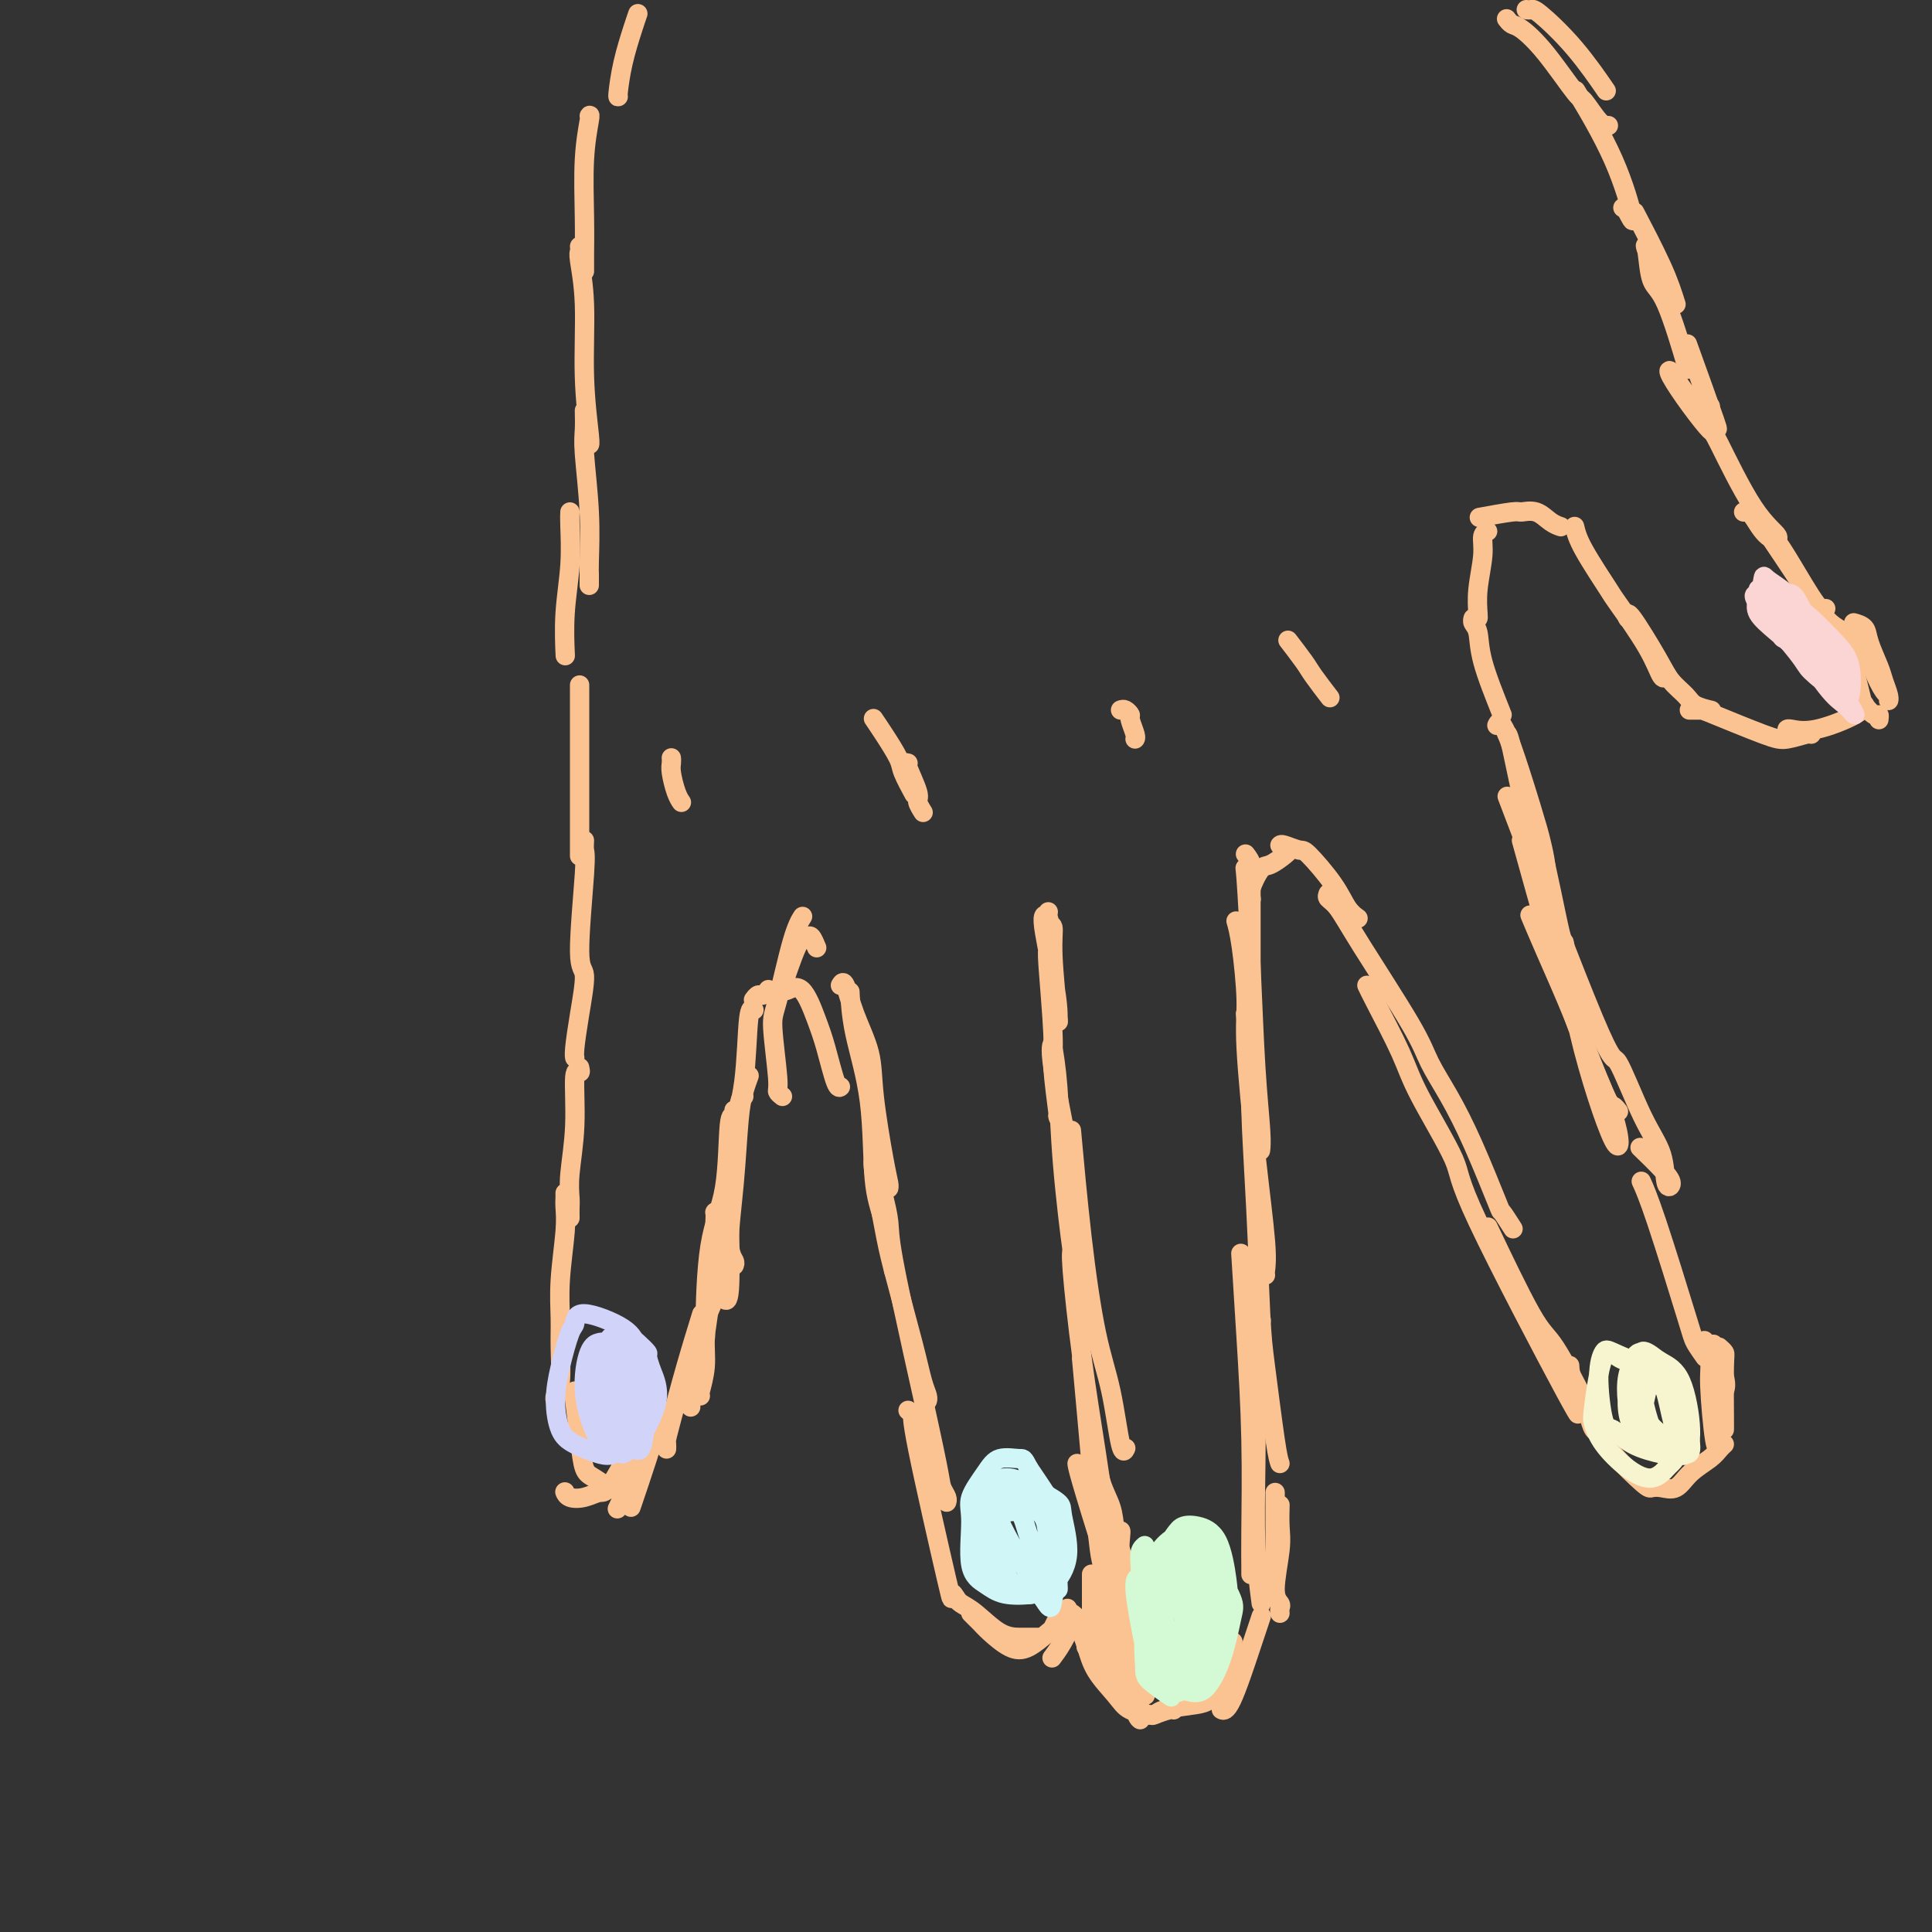 <svg viewBox='0 0 400 400' version='1.1' xmlns='http://www.w3.org/2000/svg' xmlns:xlink='http://www.w3.org/1999/xlink'><rect x="0" y="0" width="400" height="400" fill="#333333" stroke="none"/><g fill='none' stroke='rgb(252,195,146)' stroke-width='4' stroke-linecap='round' stroke-linejoin='round'><path d='M122,24c0.113,-0.178 0.226,-0.356 0,1c-0.226,1.356 -0.793,4.244 -1,8c-0.207,3.756 -0.056,8.378 0,12c0.056,3.622 0.015,6.244 0,8c-0.015,1.756 -0.004,2.644 0,3c0.004,0.356 0.002,0.178 0,0'/><path d='M120,51c0.033,0.372 0.065,0.745 0,1c-0.065,0.255 -0.228,0.394 0,2c0.228,1.606 0.846,4.679 1,9c0.154,4.321 -0.154,9.890 0,15c0.154,5.110 0.772,9.760 1,12c0.228,2.240 0.065,2.068 0,2c-0.065,-0.068 -0.033,-0.034 0,0'/><path d='M121,85c0.030,1.413 0.061,2.825 0,4c-0.061,1.175 -0.212,2.112 0,5c0.212,2.888 0.789,7.727 1,12c0.211,4.273 0.057,7.980 0,10c-0.057,2.020 -0.015,2.351 0,3c0.015,0.649 0.004,1.614 0,2c-0.004,0.386 -0.002,0.193 0,0'/><path d='M118,106c-0.030,0.601 -0.061,1.203 0,3c0.061,1.797 0.212,4.791 0,8c-0.212,3.209 -0.788,6.633 -1,10c-0.212,3.367 -0.061,6.676 0,8c0.061,1.324 0.030,0.662 0,0'/><path d='M120,143c0.000,-1.156 0.000,-2.312 0,1c0.000,3.312 -0.000,11.091 0,14c0.000,2.909 0.000,0.948 0,2c-0.000,1.052 -0.000,5.117 0,8c0.000,2.883 0.000,4.584 0,6c0.000,1.416 -0.000,2.547 0,3c0.000,0.453 0.000,0.226 0,0'/><path d='M121,174c-0.040,0.738 -0.080,1.475 0,2c0.080,0.525 0.280,0.837 0,5c-0.280,4.163 -1.042,12.177 -1,16c0.042,3.823 0.887,3.455 1,5c0.113,1.545 -0.506,5.002 -1,8c-0.494,2.998 -0.864,5.538 -1,7c-0.136,1.462 -0.039,1.846 0,2c0.039,0.154 0.019,0.077 0,0'/><path d='M120,221c0.121,0.542 0.243,1.083 0,1c-0.243,-0.083 -0.850,-0.791 -1,1c-0.150,1.791 0.156,6.081 0,10c-0.156,3.919 -0.774,7.467 -1,10c-0.226,2.533 -0.061,4.050 0,5c0.061,0.950 0.016,1.333 0,2c-0.016,0.667 -0.005,1.619 0,2c0.005,0.381 0.002,0.190 0,0'/><path d='M117,247c0.008,0.281 0.016,0.563 0,1c-0.016,0.437 -0.057,1.030 0,2c0.057,0.970 0.212,2.318 0,5c-0.212,2.682 -0.793,6.697 -1,10c-0.207,3.303 -0.041,5.894 0,8c0.041,2.106 -0.041,3.727 0,6c0.041,2.273 0.207,5.197 0,7c-0.207,1.803 -0.786,2.485 -1,3c-0.214,0.515 -0.061,0.861 0,1c0.061,0.139 0.031,0.069 0,0'/><path d='M117,309c-0.044,-0.104 -0.088,-0.209 0,0c0.088,0.209 0.308,0.731 1,1c0.692,0.269 1.857,0.285 3,0c1.143,-0.285 2.265,-0.870 3,-1c0.735,-0.130 1.082,0.196 2,-1c0.918,-1.196 2.405,-3.913 3,-5c0.595,-1.087 0.297,-0.543 0,0'/><path d='M128,312c-0.166,0.340 -0.332,0.679 0,0c0.332,-0.679 1.161,-2.378 2,-5c0.839,-2.622 1.687,-6.167 2,-8c0.313,-1.833 0.089,-1.952 0,-2c-0.089,-0.048 -0.045,-0.024 0,0'/><path d='M119,288c0.025,0.507 0.050,1.013 0,1c-0.050,-0.013 -0.174,-0.546 0,1c0.174,1.546 0.647,5.171 1,8c0.353,2.829 0.585,4.860 1,6c0.415,1.140 1.012,1.387 2,2c0.988,0.613 2.367,1.592 3,2c0.633,0.408 0.520,0.243 1,0c0.480,-0.243 1.552,-0.565 3,-2c1.448,-1.435 3.271,-3.981 4,-5c0.729,-1.019 0.365,-0.509 0,0'/><path d='M131,311c-0.311,0.915 -0.622,1.831 0,0c0.622,-1.831 2.177,-6.408 3,-9c0.823,-2.592 0.914,-3.198 2,-5c1.086,-1.802 3.167,-4.801 4,-6c0.833,-1.199 0.416,-0.600 0,0'/><path d='M138,300c0.012,-0.363 0.025,-0.726 0,-1c-0.025,-0.274 -0.087,-0.460 0,-1c0.087,-0.540 0.322,-1.433 1,-4c0.678,-2.567 1.798,-6.806 3,-11c1.202,-4.194 2.486,-8.341 3,-10c0.514,-1.659 0.257,-0.829 0,0'/><path d='M143,291c0.006,0.274 0.013,0.549 0,0c-0.013,-0.549 -0.045,-1.920 0,-4c0.045,-2.080 0.166,-4.868 1,-8c0.834,-3.132 2.381,-6.609 3,-8c0.619,-1.391 0.309,-0.695 0,0'/><path d='M145,289c-0.119,-0.004 -0.238,-0.009 0,-1c0.238,-0.991 0.834,-2.970 1,-5c0.166,-2.030 -0.099,-4.113 0,-6c0.099,-1.887 0.563,-3.578 1,-8c0.437,-4.422 0.849,-11.575 1,-15c0.151,-3.425 0.043,-3.121 0,-3c-0.043,0.121 -0.022,0.061 0,0'/><path d='M145,281c0.430,-1.766 0.860,-3.532 1,-4c0.140,-0.468 -0.011,0.363 0,-3c0.011,-3.363 0.185,-10.919 1,-16c0.815,-5.081 2.271,-7.687 3,-12c0.729,-4.313 0.732,-10.331 1,-13c0.268,-2.669 0.803,-1.988 1,-2c0.197,-0.012 0.056,-0.718 0,-1c-0.056,-0.282 -0.028,-0.141 0,0'/><path d='M150,269c-0.111,-0.113 -0.223,-0.225 0,0c0.223,0.225 0.780,0.789 1,-2c0.220,-2.789 0.101,-8.929 0,-13c-0.101,-4.071 -0.185,-6.071 0,-8c0.185,-1.929 0.637,-3.785 1,-7c0.363,-3.215 0.636,-7.789 1,-10c0.364,-2.211 0.818,-2.060 1,-2c0.182,0.060 0.091,0.030 0,0'/><path d='M152,261c0.010,0.405 0.020,0.811 0,1c-0.020,0.189 -0.069,0.162 0,0c0.069,-0.162 0.256,-0.458 0,-1c-0.256,-0.542 -0.955,-1.330 -1,-4c-0.045,-2.670 0.562,-7.224 1,-12c0.438,-4.776 0.705,-9.775 1,-13c0.295,-3.225 0.618,-4.676 1,-6c0.382,-1.324 0.823,-2.521 1,-3c0.177,-0.479 0.088,-0.239 0,0'/><path d='M152,236c0.055,-0.368 0.109,-0.736 0,-1c-0.109,-0.264 -0.383,-0.424 0,-2c0.383,-1.576 1.422,-4.567 2,-9c0.578,-4.433 0.694,-10.309 1,-13c0.306,-2.691 0.802,-2.197 1,-2c0.198,0.197 0.099,0.099 0,0'/><path d='M156,207c0.339,-0.452 0.679,-0.905 1,-1c0.321,-0.095 0.625,0.167 1,0c0.375,-0.167 0.821,-0.762 1,-1c0.179,-0.238 0.089,-0.119 0,0'/><path d='M162,205c0.012,0.011 0.023,0.021 0,0c-0.023,-0.021 -0.081,-0.074 0,0c0.081,0.074 0.301,0.276 1,0c0.699,-0.276 1.876,-1.030 3,0c1.124,1.030 2.196,3.845 3,6c0.804,2.155 1.339,3.650 2,6c0.661,2.350 1.447,5.556 2,7c0.553,1.444 0.872,1.127 1,1c0.128,-0.127 0.064,-0.063 0,0'/><path d='M162,227c-0.456,-0.361 -0.911,-0.722 -1,-1c-0.089,-0.278 0.190,-0.474 0,-3c-0.190,-2.526 -0.849,-7.381 -1,-10c-0.151,-2.619 0.207,-3.001 1,-6c0.793,-2.999 2.021,-8.615 3,-12c0.979,-3.385 1.708,-4.539 2,-5c0.292,-0.461 0.146,-0.231 0,0'/><path d='M161,205c0.138,0.427 0.275,0.854 1,-1c0.725,-1.854 2.037,-5.988 3,-8c0.963,-2.012 1.578,-1.900 2,-2c0.422,-0.100 0.652,-0.412 1,0c0.348,0.412 0.814,1.546 1,2c0.186,0.454 0.093,0.227 0,0'/><path d='M174,204c0.283,-0.484 0.566,-0.969 1,0c0.434,0.969 1.020,3.390 2,6c0.980,2.610 2.354,5.407 3,8c0.646,2.593 0.565,4.982 1,9c0.435,4.018 1.385,9.665 2,13c0.615,3.335 0.896,4.360 1,5c0.104,0.640 0.030,0.897 0,1c-0.030,0.103 -0.015,0.051 0,0'/><path d='M176,206c-0.027,-0.597 -0.054,-1.193 0,0c0.054,1.193 0.190,4.177 1,8c0.810,3.823 2.294,8.485 3,14c0.706,5.515 0.634,11.884 1,16c0.366,4.116 1.170,5.980 2,9c0.830,3.020 1.685,7.198 2,9c0.315,1.802 0.090,1.229 0,1c-0.090,-0.229 -0.045,-0.115 0,0'/><path d='M181,240c-0.195,0.189 -0.389,0.378 0,3c0.389,2.622 1.362,7.676 2,11c0.638,3.324 0.942,4.919 2,9c1.058,4.081 2.872,10.649 4,15c1.128,4.351 1.570,6.486 2,8c0.430,1.514 0.847,2.406 1,3c0.153,0.594 0.041,0.891 0,1c-0.041,0.109 -0.012,0.031 0,0c0.012,-0.031 0.006,-0.016 0,0'/><path d='M183,248c0.421,1.738 0.841,3.477 1,5c0.159,1.523 0.056,2.831 1,8c0.944,5.169 2.936,14.201 4,19c1.064,4.799 1.199,5.367 2,9c0.801,3.633 2.267,10.333 3,14c0.733,3.667 0.733,4.303 1,5c0.267,0.697 0.803,1.457 1,2c0.197,0.543 0.056,0.869 0,1c-0.056,0.131 -0.028,0.065 0,0'/><path d='M188,292c0.486,0.427 0.971,0.854 1,1c0.029,0.146 -0.399,0.011 1,7c1.399,6.989 4.623,21.102 6,27c1.377,5.898 0.905,3.581 1,3c0.095,-0.581 0.756,0.574 1,1c0.244,0.426 0.070,0.122 0,0c-0.070,-0.122 -0.035,-0.061 0,0'/><path d='M198,331c-0.055,-0.083 -0.110,-0.166 0,0c0.110,0.166 0.385,0.580 1,1c0.615,0.420 1.570,0.845 3,2c1.430,1.155 3.336,3.042 5,4c1.664,0.958 3.085,0.989 4,1c0.915,0.011 1.323,0.003 2,0c0.677,-0.003 1.622,-0.001 2,0c0.378,0.001 0.189,0.000 0,0'/><path d='M218,343c-0.167,0.220 -0.333,0.440 0,0c0.333,-0.440 1.167,-1.542 2,-3c0.833,-1.458 1.667,-3.274 2,-4c0.333,-0.726 0.167,-0.363 0,0'/><path d='M201,334c0.344,0.347 0.688,0.695 1,1c0.312,0.305 0.592,0.568 1,1c0.408,0.432 0.946,1.032 2,2c1.054,0.968 2.626,2.305 4,3c1.374,0.695 2.550,0.750 4,0c1.450,-0.750 3.172,-2.304 4,-3c0.828,-0.696 0.761,-0.534 1,-1c0.239,-0.466 0.782,-1.562 1,-2c0.218,-0.438 0.109,-0.219 0,0'/><path d='M221,333c-0.057,0.534 -0.115,1.068 0,1c0.115,-0.068 0.402,-0.737 2,1c1.598,1.737 4.505,5.881 6,8c1.495,2.119 1.577,2.214 2,3c0.423,0.786 1.185,2.262 2,3c0.815,0.738 1.681,0.737 2,1c0.319,0.263 0.091,0.789 0,1c-0.091,0.211 -0.046,0.105 0,0'/><path d='M224,337c-0.081,0.200 -0.162,0.400 0,1c0.162,0.600 0.566,1.600 1,3c0.434,1.400 0.898,3.199 2,5c1.102,1.801 2.841,3.603 4,5c1.159,1.397 1.736,2.388 3,3c1.264,0.612 3.214,0.843 4,1c0.786,0.157 0.406,0.238 1,0c0.594,-0.238 2.160,-0.795 3,-1c0.840,-0.205 0.954,-0.059 1,0c0.046,0.059 0.023,0.029 0,0'/><path d='M237,355c-0.205,-0.024 -0.411,-0.047 0,0c0.411,0.047 1.438,0.165 2,0c0.562,-0.165 0.659,-0.613 2,-1c1.341,-0.387 3.926,-0.712 6,-1c2.074,-0.288 3.635,-0.539 5,-3c1.365,-2.461 2.533,-7.132 3,-9c0.467,-1.868 0.234,-0.934 0,0'/><path d='M253,354c-0.121,-0.059 -0.242,-0.118 0,0c0.242,0.118 0.848,0.413 2,-2c1.152,-2.413 2.848,-7.534 4,-11c1.152,-3.466 1.758,-5.276 2,-6c0.242,-0.724 0.121,-0.362 0,0'/><path d='M265,334c-0.038,-0.344 -0.077,-0.688 0,-1c0.077,-0.312 0.269,-0.592 0,-1c-0.269,-0.408 -1.000,-0.944 -1,-3c0.000,-2.056 0.732,-5.634 1,-8c0.268,-2.366 0.072,-3.522 0,-5c-0.072,-1.478 -0.021,-3.280 0,-4c0.021,-0.720 0.010,-0.360 0,0'/><path d='M264,326c0.000,-0.506 0.000,-1.011 0,-1c0.000,0.011 0.000,0.539 0,-2c0.000,-2.539 0.000,-8.145 0,-11c0.000,-2.855 0.000,-2.959 0,-3c0.000,-0.041 0.000,-0.021 0,0'/><path d='M261,331c0.113,0.848 0.225,1.696 0,0c-0.225,-1.696 -0.789,-5.937 -1,-11c-0.211,-5.063 -0.070,-10.948 0,-17c0.070,-6.052 0.070,-12.272 0,-16c-0.070,-3.728 -0.211,-4.965 0,-7c0.211,-2.035 0.775,-4.867 1,-6c0.225,-1.133 0.113,-0.566 0,0'/><path d='M259,326c0.006,-0.493 0.012,-0.985 0,-2c-0.012,-1.015 -0.042,-2.551 0,-7c0.042,-4.449 0.156,-11.811 0,-19c-0.156,-7.189 -0.580,-14.205 -1,-21c-0.420,-6.795 -0.834,-13.370 -1,-16c-0.166,-2.630 -0.083,-1.315 0,0'/><path d='M265,303c-0.221,-0.609 -0.441,-1.219 -1,-5c-0.559,-3.781 -1.455,-10.735 -2,-15c-0.545,-4.265 -0.738,-5.842 -1,-11c-0.262,-5.158 -0.592,-13.899 -1,-22c-0.408,-8.101 -0.893,-15.563 -1,-20c-0.107,-4.437 0.163,-5.848 0,-9c-0.163,-3.152 -0.761,-8.043 -1,-10c-0.239,-1.957 -0.120,-0.978 0,0'/><path d='M262,264c-0.044,-0.127 -0.088,-0.253 0,-1c0.088,-0.747 0.308,-2.114 0,-6c-0.308,-3.886 -1.144,-10.292 -2,-18c-0.856,-7.708 -1.732,-16.717 -2,-22c-0.268,-5.283 0.073,-6.839 0,-10c-0.073,-3.161 -0.558,-7.928 -1,-11c-0.442,-3.072 -0.841,-4.449 -1,-5c-0.159,-0.551 -0.080,-0.275 0,0'/><path d='M261,238c-0.024,0.191 -0.048,0.382 0,0c0.048,-0.382 0.169,-1.338 0,-4c-0.169,-2.662 -0.629,-7.030 -1,-13c-0.371,-5.970 -0.653,-13.540 -1,-21c-0.347,-7.460 -0.759,-14.808 -1,-18c-0.241,-3.192 -0.312,-2.227 0,-2c0.312,0.227 1.007,-0.285 1,-1c-0.007,-0.715 -0.716,-1.633 -1,-2c-0.284,-0.367 -0.142,-0.184 0,0'/><path d='M259,220c0.000,0.050 0.000,0.101 0,0c0.000,-0.101 0.000,-0.353 0,-3c0.000,-2.647 0.000,-7.690 0,-12c0.000,-4.310 0.000,-7.887 0,-12c0.000,-4.113 0.000,-8.761 0,-11c0.000,-2.239 0.000,-2.068 0,-2c0.000,0.068 0.000,0.034 0,0'/><path d='M259,186c0.050,0.109 0.101,0.219 0,0c-0.101,-0.219 -0.353,-0.766 0,-2c0.353,-1.234 1.310,-3.154 2,-4c0.690,-0.846 1.113,-0.619 2,-1c0.887,-0.381 2.239,-1.372 3,-2c0.761,-0.628 0.932,-0.894 1,-1c0.068,-0.106 0.034,-0.053 0,0'/><path d='M265,175c0.108,-0.122 0.217,-0.244 1,0c0.783,0.244 2.242,0.854 3,1c0.758,0.146 0.816,-0.171 2,1c1.184,1.171 3.492,3.829 5,6c1.508,2.171 2.214,3.854 3,5c0.786,1.146 1.653,1.756 2,2c0.347,0.244 0.173,0.122 0,0'/><path d='M275,185c-0.149,0.323 -0.298,0.646 0,1c0.298,0.354 1.044,0.737 2,2c0.956,1.263 2.123,3.404 5,8c2.877,4.596 7.465,11.646 10,16c2.535,4.354 3.017,6.011 4,8c0.983,1.989 2.467,4.309 4,7c1.533,2.691 3.115,5.751 5,10c1.885,4.249 4.072,9.685 5,12c0.928,2.315 0.596,1.508 1,2c0.404,0.492 1.544,2.283 2,3c0.456,0.717 0.228,0.358 0,0'/><path d='M283,204c0.344,0.734 0.688,1.468 2,4c1.312,2.532 3.590,6.863 5,10c1.410,3.137 1.950,5.081 4,9c2.050,3.919 5.610,9.813 7,13c1.390,3.188 0.610,3.669 5,13c4.390,9.331 13.951,27.512 18,35c4.049,7.488 2.585,4.282 2,3c-0.585,-1.282 -0.293,-0.641 0,0'/><path d='M309,256c-0.801,-1.684 -1.603,-3.368 0,0c1.603,3.368 5.609,11.790 8,16c2.391,4.210 3.166,4.210 5,7c1.834,2.790 4.726,8.369 6,11c1.274,2.631 0.929,2.313 1,3c0.071,0.687 0.558,2.377 1,3c0.442,0.623 0.841,0.178 1,0c0.159,-0.178 0.080,-0.089 0,0'/><path d='M325,283c-0.012,-0.247 -0.025,-0.493 0,0c0.025,0.493 0.086,1.726 1,4c0.914,2.274 2.681,5.589 4,8c1.319,2.411 2.191,3.916 4,6c1.809,2.084 4.555,4.746 6,6c1.445,1.254 1.588,1.101 2,1c0.412,-0.101 1.094,-0.149 2,0c0.906,0.149 2.036,0.495 3,0c0.964,-0.495 1.761,-1.832 3,-3c1.239,-1.168 2.920,-2.169 4,-3c1.080,-0.831 1.560,-1.493 2,-2c0.440,-0.507 0.840,-0.859 1,-1c0.160,-0.141 0.080,-0.070 0,0'/><path d='M357,288c0.222,-0.600 0.444,-1.200 0,-3c-0.444,-1.800 -1.556,-4.800 -2,-6c-0.444,-1.200 -0.222,-0.600 0,0'/><path d='M357,296c0.008,-0.219 0.016,-0.437 0,-3c-0.016,-2.563 -0.056,-7.470 0,-10c0.056,-2.530 0.207,-2.681 0,-3c-0.207,-0.319 -0.774,-0.805 -1,-1c-0.226,-0.195 -0.113,-0.097 0,0'/><path d='M356,299c-0.301,0.703 -0.603,1.407 -1,-1c-0.397,-2.407 -0.890,-7.923 -1,-11c-0.110,-3.077 0.163,-3.713 0,-5c-0.163,-1.287 -0.761,-3.225 -1,-4c-0.239,-0.775 -0.120,-0.388 0,0'/><path d='M353,281c-0.777,-1.100 -1.553,-2.201 -2,-3c-0.447,-0.799 -0.563,-1.297 -2,-6c-1.437,-4.703 -4.195,-13.612 -6,-19c-1.805,-5.388 -2.659,-7.254 -3,-8c-0.341,-0.746 -0.171,-0.373 0,0'/><path d='M317,190c-0.203,-0.484 -0.405,-0.968 0,0c0.405,0.968 1.419,3.387 3,7c1.581,3.613 3.730,8.418 6,14c2.270,5.582 4.660,11.939 6,15c1.340,3.061 1.630,2.824 2,3c0.370,0.176 0.820,0.765 1,1c0.180,0.235 0.090,0.118 0,0'/><path d='M314,170c-1.693,-4.446 -3.385,-8.891 0,0c3.385,8.891 11.848,31.119 16,41c4.152,9.881 3.993,7.416 5,9c1.007,1.584 3.180,7.216 5,11c1.820,3.784 3.285,5.721 4,8c0.715,2.279 0.678,4.901 1,6c0.322,1.099 1.004,0.676 1,0c-0.004,-0.676 -0.693,-1.605 -2,-3c-1.307,-1.395 -3.230,-3.256 -4,-4c-0.770,-0.744 -0.385,-0.372 0,0'/><path d='M315,174c3.794,13.664 7.587,27.327 11,37c3.413,9.673 6.445,15.355 8,20c1.555,4.645 1.633,8.252 0,5c-1.633,-3.252 -4.978,-13.364 -7,-22c-2.022,-8.636 -2.720,-15.796 -3,-18c-0.280,-2.204 -0.142,0.548 -1,-3c-0.858,-3.548 -2.713,-13.395 -4,-18c-1.287,-4.605 -2.005,-3.966 -3,-7c-0.995,-3.034 -2.268,-9.740 -3,-13c-0.732,-3.260 -0.923,-3.074 -1,-3c-0.077,0.074 -0.038,0.037 0,0'/><path d='M320,182c-0.024,0.213 -0.048,0.427 0,0c0.048,-0.427 0.167,-1.494 0,-3c-0.167,-1.506 -0.619,-3.450 -1,-5c-0.381,-1.550 -0.690,-2.704 -2,-7c-1.310,-4.296 -3.622,-11.734 -5,-15c-1.378,-3.266 -1.822,-2.362 -2,-2c-0.178,0.362 -0.089,0.181 0,0'/><path d='M311,148c-1.608,-4.022 -3.215,-8.045 -4,-11c-0.785,-2.955 -0.746,-4.844 -1,-6c-0.254,-1.156 -0.799,-1.581 -1,-2c-0.201,-0.419 -0.057,-0.834 0,-1c0.057,-0.166 0.029,-0.083 0,0'/><path d='M306,128c0.032,-0.038 0.065,-0.077 0,-1c-0.065,-0.923 -0.227,-2.731 0,-5c0.227,-2.269 0.844,-5.000 1,-7c0.156,-2.000 -0.150,-3.269 0,-4c0.150,-0.731 0.757,-0.923 1,-1c0.243,-0.077 0.121,-0.038 0,0'/><path d='M307,107c-0.638,0.117 -1.276,0.234 0,0c1.276,-0.234 4.465,-0.819 6,-1c1.535,-0.181 1.417,0.043 2,0c0.583,-0.043 1.868,-0.352 3,0c1.132,0.352 2.113,1.364 3,2c0.887,0.636 1.682,0.896 2,1c0.318,0.104 0.159,0.052 0,0'/><path d='M326,109c0.297,1.238 0.594,2.477 2,5c1.406,2.523 3.921,6.332 5,8c1.079,1.668 0.721,1.195 2,3c1.279,1.805 4.195,5.888 6,9c1.805,3.112 2.497,5.254 3,6c0.503,0.746 0.815,0.097 1,0c0.185,-0.097 0.242,0.359 0,0c-0.242,-0.359 -0.783,-1.531 -1,-2c-0.217,-0.469 -0.108,-0.234 0,0'/><path d='M337,128c-0.074,-0.775 -0.149,-1.550 1,0c1.149,1.550 3.520,5.424 5,8c1.480,2.576 2.068,3.853 3,5c0.932,1.147 2.209,2.163 3,3c0.791,0.837 1.098,1.495 2,2c0.902,0.505 2.401,0.859 3,1c0.599,0.141 0.300,0.071 0,0'/><path d='M350,147c-0.208,0.001 -0.416,0.001 0,0c0.416,-0.001 1.456,-0.004 2,0c0.544,0.004 0.591,0.015 3,1c2.409,0.985 7.182,2.943 10,4c2.818,1.057 3.683,1.211 5,1c1.317,-0.211 3.085,-0.788 4,-1c0.915,-0.212 0.976,-0.061 1,0c0.024,0.061 0.012,0.030 0,0'/><path d='M370,151c0.083,-0.075 0.166,-0.150 1,0c0.834,0.150 2.419,0.525 5,0c2.581,-0.525 6.156,-1.949 8,-3c1.844,-1.051 1.955,-1.729 2,-2c0.045,-0.271 0.022,-0.136 0,0'/><path d='M389,149c0.056,-0.476 0.113,-0.952 0,-1c-0.113,-0.048 -0.395,0.332 -1,0c-0.605,-0.332 -1.533,-1.378 -2,-2c-0.467,-0.622 -0.472,-0.821 -1,-3c-0.528,-2.179 -1.579,-6.337 -2,-8c-0.421,-1.663 -0.210,-0.832 0,0'/><path d='M384,129c0.087,0.445 0.173,0.890 0,1c-0.173,0.110 -0.607,-0.115 0,1c0.607,1.115 2.253,3.571 3,5c0.747,1.429 0.593,1.832 1,3c0.407,1.168 1.374,3.102 2,4c0.626,0.898 0.912,0.759 1,1c0.088,0.241 -0.022,0.861 0,1c0.022,0.139 0.176,-0.204 0,-1c-0.176,-0.796 -0.681,-2.045 -1,-3c-0.319,-0.955 -0.450,-1.615 -1,-3c-0.550,-1.385 -1.519,-3.495 -2,-5c-0.481,-1.505 -0.476,-2.405 -1,-3c-0.524,-0.595 -1.578,-0.884 -2,-1c-0.422,-0.116 -0.211,-0.058 0,0'/><path d='M385,138c0.001,-0.275 0.001,-0.550 0,-1c-0.001,-0.450 -0.005,-1.075 0,-2c0.005,-0.925 0.018,-2.151 -1,-3c-1.018,-0.849 -3.067,-1.320 -5,-3c-1.933,-1.680 -3.751,-4.568 -6,-8c-2.249,-3.432 -4.928,-7.409 -6,-9c-1.072,-1.591 -0.536,-0.795 0,0'/><path d='M363,107c-0.111,-0.111 -0.222,-0.222 0,0c0.222,0.222 0.778,0.778 1,1c0.222,0.222 0.111,0.111 0,0'/><path d='M378,126c-0.376,0.325 -0.753,0.651 -2,-1c-1.247,-1.651 -3.365,-5.278 -5,-8c-1.635,-2.722 -2.786,-4.541 -4,-6c-1.214,-1.459 -2.490,-2.560 -3,-3c-0.510,-0.440 -0.255,-0.220 0,0'/><path d='M361,106c0.377,0.002 0.754,0.005 1,0c0.246,-0.005 0.360,-0.016 1,1c0.640,1.016 1.807,3.060 3,4c1.193,0.940 2.414,0.774 2,0c-0.414,-0.774 -2.462,-2.158 -5,-6c-2.538,-3.842 -5.568,-10.142 -7,-13c-1.432,-2.858 -1.268,-2.274 -2,-3c-0.732,-0.726 -2.360,-2.763 -4,-5c-1.640,-2.237 -3.291,-4.675 -4,-6c-0.709,-1.325 -0.476,-1.536 0,-1c0.476,0.536 1.196,1.820 2,3c0.804,1.180 1.692,2.257 2,3c0.308,0.743 0.035,1.151 1,2c0.965,0.849 3.168,2.137 4,3c0.832,0.863 0.292,1.300 0,1c-0.292,-0.300 -0.336,-1.338 0,-1c0.336,0.338 1.052,2.053 0,-1c-1.052,-3.053 -3.872,-10.872 -5,-14c-1.128,-3.128 -0.564,-1.564 0,0'/><path d='M354,84c0.000,0.000 0.100,0.100 0.1,0.1'/><path d='M345,62c-0.087,-0.520 -0.174,-1.040 -1,-3c-0.826,-1.960 -2.392,-5.360 -3,-7c-0.608,-1.640 -0.257,-1.520 0,0c0.257,1.520 0.419,4.438 1,6c0.581,1.562 1.579,1.767 3,5c1.421,3.233 3.263,9.495 4,12c0.737,2.505 0.368,1.252 0,0'/><path d='M347,63c-0.711,-2.267 -1.422,-4.533 -3,-8c-1.578,-3.467 -4.022,-8.133 -5,-10c-0.978,-1.867 -0.489,-0.933 0,0'/><path d='M336,43c0.244,0.049 0.488,0.099 1,1c0.512,0.901 1.292,2.654 1,1c-0.292,-1.654 -1.656,-6.715 -4,-12c-2.344,-5.285 -5.670,-10.796 -7,-13c-1.330,-2.204 -0.665,-1.102 0,0'/><path d='M333,26c-0.527,0.024 -1.055,0.048 -2,-1c-0.945,-1.048 -2.309,-3.170 -3,-4c-0.691,-0.830 -0.711,-0.370 -2,-2c-1.289,-1.630 -3.848,-5.351 -6,-8c-2.152,-2.649 -3.896,-4.225 -5,-5c-1.104,-0.775 -1.566,-0.747 -2,-1c-0.434,-0.253 -0.838,-0.787 -1,-1c-0.162,-0.213 -0.081,-0.107 0,0'/><path d='M316,2c0.360,0.035 0.721,0.070 1,0c0.279,-0.070 0.477,-0.246 2,1c1.523,1.246 4.372,3.912 7,7c2.628,3.088 5.037,6.596 6,8c0.963,1.404 0.482,0.702 0,0'/><path d='M128,20c-0.061,0.069 -0.121,0.137 0,-1c0.121,-1.137 0.424,-3.480 1,-6c0.576,-2.520 1.424,-5.217 2,-7c0.576,-1.783 0.879,-2.652 1,-3c0.121,-0.348 0.061,-0.174 0,0'/><path d='M225,341c-0.113,-0.021 -0.226,-0.043 0,0c0.226,0.043 0.793,0.150 1,0c0.207,-0.150 0.056,-0.559 0,-1c-0.056,-0.441 -0.015,-0.916 0,-1c0.015,-0.084 0.004,0.222 0,-1c-0.004,-1.222 -0.001,-3.974 0,-6c0.001,-2.026 0.000,-3.327 0,-4c-0.000,-0.673 -0.000,-0.716 0,-1c0.000,-0.284 0.000,-0.807 0,-1c-0.000,-0.193 -0.000,-0.055 0,0c0.000,0.055 0.000,0.028 0,0'/><path d='M236,340c0.316,0.758 0.632,1.516 0,0c-0.632,-1.516 -2.212,-5.305 -3,-8c-0.788,-2.695 -0.785,-4.295 -1,-6c-0.215,-1.705 -0.647,-3.513 -1,-5c-0.353,-1.487 -0.628,-2.652 -1,-3c-0.372,-0.348 -0.840,0.119 -1,0c-0.160,-0.119 -0.012,-0.826 0,-1c0.012,-0.174 -0.112,0.185 0,1c0.112,0.815 0.461,2.085 1,5c0.539,2.915 1.269,7.473 2,10c0.731,2.527 1.463,3.021 2,4c0.537,0.979 0.879,2.444 1,3c0.121,0.556 0.022,0.205 0,0c-0.022,-0.205 0.033,-0.262 0,0c-0.033,0.262 -0.153,0.843 0,0c0.153,-0.843 0.581,-3.112 0,-7c-0.581,-3.888 -2.170,-9.396 -3,-12c-0.830,-2.604 -0.902,-2.306 -2,-5c-1.098,-2.694 -3.222,-8.382 -4,-11c-0.778,-2.618 -0.209,-2.166 0,-2c0.209,0.166 0.060,0.048 0,0c-0.060,-0.048 -0.030,-0.024 0,0'/><path d='M235,341c-0.085,-0.593 -0.170,-1.185 0,-1c0.170,0.185 0.595,1.149 0,-2c-0.595,-3.149 -2.211,-10.411 -3,-14c-0.789,-3.589 -0.751,-3.505 -1,-4c-0.249,-0.495 -0.785,-1.570 -1,-2c-0.215,-0.430 -0.107,-0.215 0,0'/><path d='M232,331c0.617,3.468 1.233,6.936 2,9c0.767,2.064 1.683,2.724 2,3c0.317,0.276 0.033,0.167 0,0c-0.033,-0.167 0.183,-0.391 0,-1c-0.183,-0.609 -0.767,-1.603 -1,-2c-0.233,-0.397 -0.117,-0.199 0,0'/><path d='M232,317c0.054,-0.081 0.108,-0.163 0,1c-0.108,1.163 -0.379,3.569 0,7c0.379,3.431 1.408,7.886 2,10c0.592,2.114 0.747,1.888 1,3c0.253,1.112 0.604,3.562 1,5c0.396,1.438 0.837,1.865 1,2c0.163,0.135 0.048,-0.023 0,0c-0.048,0.023 -0.030,0.226 0,0c0.030,-0.226 0.073,-0.881 0,-1c-0.073,-0.119 -0.261,0.298 -1,-2c-0.739,-2.298 -2.030,-7.310 -3,-12c-0.970,-4.690 -1.619,-9.058 -2,-12c-0.381,-2.942 -0.494,-4.459 -1,-6c-0.506,-1.541 -1.405,-3.107 -2,-5c-0.595,-1.893 -0.884,-4.112 -1,-5c-0.116,-0.888 -0.058,-0.444 0,0'/><path d='M233,338c-0.371,-1.192 -0.742,-2.383 -1,-4c-0.258,-1.617 -0.405,-3.658 -1,-6c-0.595,-2.342 -1.640,-4.985 -2,-6c-0.360,-1.015 -0.034,-0.403 0,0c0.034,0.403 -0.223,0.598 0,3c0.223,2.402 0.925,7.012 1,9c0.075,1.988 -0.478,1.356 0,3c0.478,1.644 1.985,5.565 3,9c1.015,3.435 1.536,6.383 2,8c0.464,1.617 0.870,1.903 1,2c0.130,0.097 -0.017,0.005 0,0c0.017,-0.005 0.197,0.075 0,-2c-0.197,-2.075 -0.771,-6.307 -1,-8c-0.229,-1.693 -0.115,-0.846 0,0'/><path d='M234,342c-0.091,-0.091 -0.181,-0.183 0,0c0.181,0.183 0.635,0.640 1,2c0.365,1.360 0.641,3.622 1,5c0.359,1.378 0.799,1.872 1,2c0.201,0.128 0.161,-0.111 0,-1c-0.161,-0.889 -0.444,-2.427 -1,-4c-0.556,-1.573 -1.386,-3.182 -2,-4c-0.614,-0.818 -1.012,-0.845 -2,-2c-0.988,-1.155 -2.565,-3.436 -3,-4c-0.435,-0.564 0.274,0.590 1,2c0.726,1.410 1.470,3.076 2,4c0.530,0.924 0.846,1.106 1,1c0.154,-0.106 0.146,-0.500 0,0c-0.146,0.500 -0.432,1.896 -1,-1c-0.568,-2.896 -1.420,-10.083 -2,-14c-0.580,-3.917 -0.887,-4.565 -2,-8c-1.113,-3.435 -3.030,-9.655 -4,-13c-0.970,-3.345 -0.991,-3.813 -1,-4c-0.009,-0.187 -0.004,-0.094 0,0'/><path d='M230,331c-0.326,-1.325 -0.651,-2.650 -1,-4c-0.349,-1.350 -0.721,-2.724 -1,-4c-0.279,-1.276 -0.467,-2.456 -1,-8c-0.533,-5.544 -1.413,-15.454 -2,-22c-0.587,-6.546 -0.882,-9.727 -1,-11c-0.118,-1.273 -0.059,-0.636 0,0'/><path d='M229,318c-0.041,-0.495 -0.081,-0.990 0,-1c0.081,-0.010 0.285,0.467 0,-2c-0.285,-2.467 -1.057,-7.876 -2,-14c-0.943,-6.124 -2.057,-12.961 -3,-20c-0.943,-7.039 -1.715,-14.280 -2,-18c-0.285,-3.720 -0.081,-3.920 0,-4c0.081,-0.080 0.041,-0.040 0,0'/><path d='M233,300c0.072,-0.155 0.143,-0.310 0,0c-0.143,0.310 -0.501,1.085 -1,-1c-0.499,-2.085 -1.139,-7.031 -2,-11c-0.861,-3.969 -1.942,-6.961 -3,-12c-1.058,-5.039 -2.093,-12.126 -3,-20c-0.907,-7.874 -1.688,-16.535 -2,-20c-0.312,-3.465 -0.156,-1.732 0,0'/><path d='M226,273c-0.212,0.591 -0.424,1.183 -1,-1c-0.576,-2.183 -1.517,-7.139 -2,-9c-0.483,-1.861 -0.508,-0.626 -1,-4c-0.492,-3.374 -1.452,-11.358 -2,-18c-0.548,-6.642 -0.686,-11.942 -1,-16c-0.314,-4.058 -0.804,-6.874 -1,-8c-0.196,-1.126 -0.098,-0.563 0,0'/><path d='M222,248c-0.514,-4.022 -1.027,-8.045 -1,-9c0.027,-0.955 0.595,1.156 0,-2c-0.595,-3.156 -2.352,-11.581 -3,-16c-0.648,-4.419 -0.185,-4.834 0,-5c0.185,-0.166 0.093,-0.083 0,0'/><path d='M219,231c0.121,0.491 0.243,0.983 0,-1c-0.243,-1.983 -0.850,-6.440 -1,-9c-0.150,-2.560 0.155,-3.221 0,-7c-0.155,-3.779 -0.772,-10.675 -1,-14c-0.228,-3.325 -0.067,-3.079 0,-4c0.067,-0.921 0.038,-3.011 0,-4c-0.038,-0.989 -0.087,-0.879 0,-1c0.087,-0.121 0.311,-0.473 0,-1c-0.311,-0.527 -1.155,-1.229 -1,1c0.155,2.229 1.311,7.389 2,11c0.689,3.611 0.913,5.674 1,7c0.087,1.326 0.038,1.914 0,2c-0.038,0.086 -0.067,-0.329 0,0c0.067,0.329 0.228,1.401 0,-1c-0.228,-2.401 -0.846,-8.276 -1,-12c-0.154,-3.724 0.155,-5.297 0,-6c-0.155,-0.703 -0.772,-0.535 -1,-1c-0.228,-0.465 -0.065,-1.561 0,-2c0.065,-0.439 0.033,-0.219 0,0'/><path d='M181,149c-0.139,-0.204 -0.279,-0.408 0,0c0.279,0.408 0.975,1.427 2,3c1.025,1.573 2.378,3.700 3,5c0.622,1.300 0.514,1.773 1,3c0.486,1.227 1.568,3.208 2,4c0.432,0.792 0.216,0.396 0,0'/><path d='M188,158c-0.234,-0.099 -0.469,-0.198 0,1c0.469,1.198 1.641,3.692 2,5c0.359,1.308 -0.096,1.429 0,2c0.096,0.571 0.742,1.592 1,2c0.258,0.408 0.129,0.204 0,0'/><path d='M139,157c-0.006,-0.081 -0.012,-0.162 0,0c0.012,0.162 0.042,0.565 0,1c-0.042,0.435 -0.156,0.900 0,2c0.156,1.100 0.580,2.835 1,4c0.420,1.165 0.834,1.762 1,2c0.166,0.238 0.083,0.119 0,0'/><path d='M232,147c0.301,-0.105 0.603,-0.210 1,0c0.397,0.210 0.891,0.736 1,1c0.109,0.264 -0.167,0.267 0,1c0.167,0.733 0.776,2.197 1,3c0.224,0.803 0.064,0.944 0,1c-0.064,0.056 -0.032,0.028 0,0'/><path d='M267,133c-0.303,-0.394 -0.606,-0.788 0,0c0.606,0.788 2.121,2.758 3,4c0.879,1.242 1.121,1.758 2,3c0.879,1.242 2.394,3.212 3,4c0.606,0.788 0.303,0.394 0,0'/></g>
<g fill='none' stroke='rgb(211,250,212)' stroke-width='4' stroke-linecap='round' stroke-linejoin='round'><path d='M246,330c-0.006,-0.172 -0.013,-0.345 0,0c0.013,0.345 0.045,1.206 0,2c-0.045,0.794 -0.167,1.520 0,3c0.167,1.480 0.623,3.715 1,5c0.377,1.285 0.676,1.619 1,2c0.324,0.381 0.673,0.808 1,1c0.327,0.192 0.631,0.149 1,-1c0.369,-1.149 0.804,-3.404 1,-5c0.196,-1.596 0.155,-2.535 0,-3c-0.155,-0.465 -0.424,-0.458 -1,-1c-0.576,-0.542 -1.460,-1.632 -2,-2c-0.540,-0.368 -0.735,-0.012 -1,0c-0.265,0.012 -0.601,-0.320 -1,1c-0.399,1.320 -0.860,4.290 -1,6c-0.140,1.710 0.043,2.158 0,3c-0.043,0.842 -0.312,2.079 0,3c0.312,0.921 1.206,1.527 2,2c0.794,0.473 1.489,0.815 2,1c0.511,0.185 0.838,0.214 1,-1c0.162,-1.214 0.160,-3.670 0,-6c-0.160,-2.330 -0.478,-4.534 -1,-6c-0.522,-1.466 -1.248,-2.195 -2,-3c-0.752,-0.805 -1.530,-1.688 -2,-2c-0.470,-0.312 -0.631,-0.055 -1,0c-0.369,0.055 -0.944,-0.094 -1,0c-0.056,0.094 0.408,0.431 0,1c-0.408,0.569 -1.687,1.369 -2,3c-0.313,1.631 0.339,4.093 1,6c0.661,1.907 1.332,3.259 2,4c0.668,0.741 1.334,0.870 2,1'/><path d='M246,344c0.942,1.850 0.796,0.973 1,0c0.204,-0.973 0.757,-2.044 1,-4c0.243,-1.956 0.175,-4.799 0,-6c-0.175,-1.201 -0.456,-0.761 -1,-1c-0.544,-0.239 -1.351,-1.159 -2,-2c-0.649,-0.841 -1.140,-1.604 -2,-2c-0.860,-0.396 -2.088,-0.426 -3,0c-0.912,0.426 -1.508,1.308 -2,2c-0.492,0.692 -0.880,1.195 -1,3c-0.120,1.805 0.028,4.911 0,7c-0.028,2.089 -0.231,3.159 1,4c1.231,0.841 3.897,1.453 5,2c1.103,0.547 0.644,1.030 1,0c0.356,-1.030 1.527,-3.572 2,-6c0.473,-2.428 0.246,-4.741 0,-6c-0.246,-1.259 -0.513,-1.465 -1,-2c-0.487,-0.535 -1.196,-1.400 -2,-2c-0.804,-0.600 -1.705,-0.935 -2,-1c-0.295,-0.065 0.016,0.140 0,0c-0.016,-0.140 -0.360,-0.624 -1,0c-0.640,0.624 -1.577,2.355 -2,5c-0.423,2.645 -0.332,6.202 0,8c0.332,1.798 0.905,1.835 1,2c0.095,0.165 -0.289,0.458 0,1c0.289,0.542 1.251,1.335 2,1c0.749,-0.335 1.283,-1.797 2,-4c0.717,-2.203 1.615,-5.147 2,-7c0.385,-1.853 0.258,-2.614 0,-3c-0.258,-0.386 -0.645,-0.396 -1,-1c-0.355,-0.604 -0.677,-1.802 -1,-3'/><path d='M243,329c-0.775,-1.294 -1.712,-1.030 -2,-1c-0.288,0.030 0.073,-0.175 0,0c-0.073,0.175 -0.580,0.731 -1,1c-0.420,0.269 -0.754,0.252 -1,2c-0.246,1.748 -0.406,5.260 0,8c0.406,2.740 1.377,4.706 2,6c0.623,1.294 0.897,1.914 2,2c1.103,0.086 3.035,-0.361 4,-3c0.965,-2.639 0.964,-7.468 1,-10c0.036,-2.532 0.108,-2.767 0,-3c-0.108,-0.233 -0.396,-0.464 -1,-1c-0.604,-0.536 -1.525,-1.379 -2,-2c-0.475,-0.621 -0.503,-1.022 -1,-1c-0.497,0.022 -1.461,0.467 -2,1c-0.539,0.533 -0.652,1.155 -1,2c-0.348,0.845 -0.931,1.912 -1,4c-0.069,2.088 0.377,5.196 1,7c0.623,1.804 1.422,2.304 2,3c0.578,0.696 0.934,1.590 2,1c1.066,-0.590 2.841,-2.662 4,-5c1.159,-2.338 1.702,-4.943 2,-6c0.298,-1.057 0.350,-0.567 0,-1c-0.350,-0.433 -1.102,-1.791 -2,-3c-0.898,-1.209 -1.943,-2.270 -3,-3c-1.057,-0.730 -2.126,-1.129 -3,-1c-0.874,0.129 -1.554,0.787 -2,1c-0.446,0.213 -0.659,-0.020 -1,1c-0.341,1.020 -0.812,3.291 -1,6c-0.188,2.709 -0.094,5.854 0,9'/><path d='M239,343c-0.090,2.866 0.184,2.532 1,3c0.816,0.468 2.172,1.738 4,2c1.828,0.262 4.126,-0.482 5,-1c0.874,-0.518 0.325,-0.809 1,-3c0.675,-2.191 2.576,-6.283 3,-9c0.424,-2.717 -0.629,-4.058 -1,-5c-0.371,-0.942 -0.062,-1.484 -1,-3c-0.938,-1.516 -3.125,-4.004 -4,-5c-0.875,-0.996 -0.437,-0.498 0,0'/><path d='M237,326c0.062,0.168 0.125,0.336 0,1c-0.125,0.664 -0.437,1.822 0,4c0.437,2.178 1.624,5.374 3,8c1.376,2.626 2.942,4.682 4,6c1.058,1.318 1.607,1.899 3,1c1.393,-0.899 3.629,-3.278 5,-5c1.371,-1.722 1.875,-2.788 2,-4c0.125,-1.212 -0.130,-2.571 -1,-4c-0.870,-1.429 -2.355,-2.928 -3,-4c-0.645,-1.072 -0.449,-1.716 -1,-3c-0.551,-1.284 -1.847,-3.210 -3,-4c-1.153,-0.790 -2.162,-0.446 -3,0c-0.838,0.446 -1.504,0.995 -2,2c-0.496,1.005 -0.822,2.468 -1,3c-0.178,0.532 -0.207,0.135 0,2c0.207,1.865 0.650,5.993 1,9c0.350,3.007 0.606,4.892 1,6c0.394,1.108 0.927,1.437 2,2c1.073,0.563 2.685,1.359 4,0c1.315,-1.359 2.334,-4.873 3,-7c0.666,-2.127 0.981,-2.868 1,-4c0.019,-1.132 -0.257,-2.655 -1,-4c-0.743,-1.345 -1.952,-2.514 -3,-4c-1.048,-1.486 -1.936,-3.290 -3,-4c-1.064,-0.710 -2.304,-0.325 -3,0c-0.696,0.325 -0.847,0.590 -1,1c-0.153,0.410 -0.309,0.966 -1,3c-0.691,2.034 -1.917,5.548 -2,9c-0.083,3.452 0.976,6.844 2,9c1.024,2.156 2.012,3.078 3,4'/><path d='M243,349c1.041,2.156 1.143,1.044 2,1c0.857,-0.044 2.468,0.978 4,0c1.532,-0.978 2.984,-3.955 4,-7c1.016,-3.045 1.595,-6.158 2,-8c0.405,-1.842 0.636,-2.412 0,-4c-0.636,-1.588 -2.138,-4.194 -3,-6c-0.862,-1.806 -1.082,-2.812 -2,-4c-0.918,-1.188 -2.533,-2.557 -4,-3c-1.467,-0.443 -2.785,0.041 -4,1c-1.215,0.959 -2.325,2.394 -3,4c-0.675,1.606 -0.914,3.382 -1,4c-0.086,0.618 -0.017,0.078 0,2c0.017,1.922 -0.016,6.307 1,10c1.016,3.693 3.082,6.695 5,7c1.918,0.305 3.686,-2.085 5,-4c1.314,-1.915 2.172,-3.354 3,-5c0.828,-1.646 1.627,-3.500 2,-5c0.373,-1.500 0.319,-2.647 0,-5c-0.319,-2.353 -0.905,-5.912 -2,-8c-1.095,-2.088 -2.700,-2.706 -4,-3c-1.300,-0.294 -2.296,-0.264 -3,0c-0.704,0.264 -1.117,0.761 -2,2c-0.883,1.239 -2.238,3.218 -3,5c-0.762,1.782 -0.932,3.366 -1,4c-0.068,0.634 -0.034,0.317 0,0'/><path d='M246,350c0.411,-0.080 0.823,-0.159 1,0c0.177,0.159 0.121,0.557 1,0c0.879,-0.557 2.694,-2.069 4,-5c1.306,-2.931 2.103,-7.280 2,-10c-0.103,-2.720 -1.105,-3.809 -2,-5c-0.895,-1.191 -1.684,-2.483 -2,-3c-0.316,-0.517 -0.158,-0.258 0,0'/><path d='M237,320c-0.467,0.396 -0.934,0.791 -1,2c-0.066,1.209 0.269,3.231 0,4c-0.269,0.769 -1.144,0.286 -1,3c0.144,2.714 1.305,8.625 2,12c0.695,3.375 0.923,4.213 2,5c1.077,0.787 3.002,1.521 4,2c0.998,0.479 1.068,0.703 2,-1c0.932,-1.703 2.726,-5.331 4,-8c1.274,-2.669 2.029,-4.377 1,-6c-1.029,-1.623 -3.841,-3.161 -5,-4c-1.159,-0.839 -0.665,-0.980 -1,-1c-0.335,-0.020 -1.500,0.080 -2,0c-0.500,-0.080 -0.334,-0.340 -1,0c-0.666,0.340 -2.163,1.278 -3,4c-0.837,2.722 -1.013,7.226 -1,10c0.013,2.774 0.214,3.816 1,5c0.786,1.184 2.156,2.508 3,3c0.844,0.492 1.163,0.152 2,0c0.837,-0.152 2.193,-0.115 3,0c0.807,0.115 1.065,0.308 1,-2c-0.065,-2.308 -0.454,-7.117 -1,-10c-0.546,-2.883 -1.250,-3.838 -2,-5c-0.750,-1.162 -1.546,-2.529 -2,-3c-0.454,-0.471 -0.567,-0.045 -1,0c-0.433,0.045 -1.187,-0.292 -2,1c-0.813,1.292 -1.685,4.214 -2,7c-0.315,2.786 -0.074,5.438 0,7c0.074,1.562 -0.018,2.036 1,3c1.018,0.964 3.148,2.418 4,3c0.852,0.582 0.426,0.291 0,0'/></g>
<g fill='none' stroke='rgb(208,246,247)' stroke-width='4' stroke-linecap='round' stroke-linejoin='round'><path d='M204,312c-0.035,0.032 -0.069,0.063 0,0c0.069,-0.063 0.243,-0.222 0,1c-0.243,1.222 -0.903,3.823 -1,6c-0.097,2.177 0.369,3.928 1,5c0.631,1.072 1.426,1.466 2,2c0.574,0.534 0.926,1.210 2,2c1.074,0.790 2.870,1.694 4,2c1.130,0.306 1.594,0.015 2,0c0.406,-0.015 0.753,0.246 1,-1c0.247,-1.246 0.394,-4.000 0,-6c-0.394,-2.000 -1.329,-3.248 -2,-5c-0.671,-1.752 -1.078,-4.010 -2,-5c-0.922,-0.990 -2.360,-0.712 -3,-1c-0.640,-0.288 -0.483,-1.143 -1,0c-0.517,1.143 -1.709,4.282 -2,6c-0.291,1.718 0.317,2.015 1,3c0.683,0.985 1.439,2.659 2,4c0.561,1.341 0.925,2.350 2,3c1.075,0.650 2.859,0.939 4,1c1.141,0.061 1.639,-0.108 2,0c0.361,0.108 0.586,0.493 1,0c0.414,-0.493 1.018,-1.864 1,-4c-0.018,-2.136 -0.656,-5.036 -1,-7c-0.344,-1.964 -0.393,-2.993 -1,-4c-0.607,-1.007 -1.771,-1.992 -3,-2c-1.229,-0.008 -2.523,0.959 -4,1c-1.477,0.041 -3.136,-0.846 -2,2c1.136,2.846 5.068,9.423 9,16'/><path d='M216,331c1.747,2.831 1.614,1.908 2,0c0.386,-1.908 1.289,-4.802 1,-8c-0.289,-3.198 -1.772,-6.699 -3,-9c-1.228,-2.301 -2.203,-3.400 -3,-4c-0.797,-0.600 -1.416,-0.700 -2,-1c-0.584,-0.300 -1.134,-0.801 -2,-1c-0.866,-0.199 -2.048,-0.097 -3,1c-0.952,1.097 -1.675,3.191 -2,6c-0.325,2.809 -0.252,6.335 0,8c0.252,1.665 0.684,1.468 1,2c0.316,0.532 0.516,1.794 2,3c1.484,1.206 4.253,2.357 6,2c1.747,-0.357 2.471,-2.223 3,-3c0.529,-0.777 0.864,-0.466 1,-2c0.136,-1.534 0.073,-4.912 0,-7c-0.073,-2.088 -0.156,-2.887 -1,-4c-0.844,-1.113 -2.449,-2.542 -4,-3c-1.551,-0.458 -3.049,0.055 -4,0c-0.951,-0.055 -1.356,-0.676 -2,0c-0.644,0.676 -1.525,2.650 -2,5c-0.475,2.350 -0.542,5.075 0,7c0.542,1.925 1.692,3.049 3,4c1.308,0.951 2.772,1.728 4,2c1.228,0.272 2.219,0.038 3,0c0.781,-0.038 1.350,0.120 2,0c0.650,-0.120 1.380,-0.517 2,-3c0.620,-2.483 1.128,-7.053 1,-10c-0.128,-2.947 -0.894,-4.271 -2,-6c-1.106,-1.729 -2.553,-3.865 -4,-6'/><path d='M213,304c-1.174,-2.279 -1.109,-1.977 -2,-2c-0.891,-0.023 -2.739,-0.372 -4,0c-1.261,0.372 -1.937,1.464 -3,3c-1.063,1.536 -2.513,3.515 -3,5c-0.487,1.485 -0.010,2.476 0,5c0.010,2.524 -0.446,6.582 0,9c0.446,2.418 1.794,3.198 3,4c1.206,0.802 2.271,1.628 4,2c1.729,0.372 4.121,0.291 6,0c1.879,-0.291 3.243,-0.791 4,-1c0.757,-0.209 0.906,-0.125 1,0c0.094,0.125 0.134,0.292 0,-2c-0.134,-2.292 -0.440,-7.044 -1,-10c-0.560,-2.956 -1.372,-4.115 -3,-5c-1.628,-0.885 -4.071,-1.496 -6,-2c-1.929,-0.504 -3.344,-0.900 -4,-1c-0.656,-0.100 -0.552,0.096 -1,1c-0.448,0.904 -1.449,2.515 -2,5c-0.551,2.485 -0.651,5.843 0,8c0.651,2.157 2.054,3.113 4,4c1.946,0.887 4.437,1.706 6,2c1.563,0.294 2.198,0.063 3,0c0.802,-0.063 1.769,0.040 3,-1c1.231,-1.040 2.725,-3.225 3,-6c0.275,-2.775 -0.667,-6.139 -1,-8c-0.333,-1.861 -0.055,-2.217 -1,-3c-0.945,-0.783 -3.112,-1.992 -5,-3c-1.888,-1.008 -3.496,-1.817 -5,-2c-1.504,-0.183 -2.905,0.258 -4,3c-1.095,2.742 -1.884,7.783 -2,11c-0.116,3.217 0.442,4.608 1,6'/><path d='M204,326c1.178,3.533 4.622,3.867 6,4c1.378,0.133 0.689,0.067 0,0'/></g>
<g fill='none' stroke='rgb(210,211,249)' stroke-width='4' stroke-linecap='round' stroke-linejoin='round'><path d='M129,280c-0.451,-0.064 -0.903,-0.128 -1,0c-0.097,0.128 0.160,0.449 0,1c-0.160,0.551 -0.737,1.334 -1,3c-0.263,1.666 -0.210,4.217 0,6c0.210,1.783 0.578,2.800 1,4c0.422,1.200 0.898,2.584 1,3c0.102,0.416 -0.168,-0.136 0,0c0.168,0.136 0.776,0.960 1,1c0.224,0.040 0.064,-0.703 0,-1c-0.064,-0.297 -0.032,-0.149 0,0'/><path d='M131,281c0.126,0.002 0.251,0.004 0,0c-0.251,-0.004 -0.880,-0.015 -1,0c-0.120,0.015 0.269,0.055 0,0c-0.269,-0.055 -1.197,-0.206 -2,0c-0.803,0.206 -1.481,0.770 -2,1c-0.519,0.230 -0.878,0.127 -1,2c-0.122,1.873 -0.006,5.722 0,8c0.006,2.278 -0.098,2.983 0,4c0.098,1.017 0.397,2.344 1,3c0.603,0.656 1.510,0.640 2,1c0.490,0.360 0.563,1.097 1,1c0.437,-0.097 1.237,-1.028 2,-1c0.763,0.028 1.488,1.014 2,-1c0.512,-2.014 0.811,-7.027 1,-10c0.189,-2.973 0.267,-3.907 0,-5c-0.267,-1.093 -0.878,-2.345 -1,-3c-0.122,-0.655 0.246,-0.714 0,-1c-0.246,-0.286 -1.107,-0.798 -2,-1c-0.893,-0.202 -1.819,-0.093 -3,0c-1.181,0.093 -2.617,0.169 -3,0c-0.383,-0.169 0.286,-0.584 0,1c-0.286,1.584 -1.528,5.166 -2,8c-0.472,2.834 -0.173,4.921 0,6c0.173,1.079 0.220,1.150 1,2c0.780,0.850 2.292,2.479 3,3c0.708,0.521 0.611,-0.066 1,0c0.389,0.066 1.265,0.786 2,1c0.735,0.214 1.331,-0.077 2,-1c0.669,-0.923 1.411,-2.479 2,-5c0.589,-2.521 1.025,-6.006 1,-8c-0.025,-1.994 -0.513,-2.497 -1,-3'/><path d='M134,283c-0.188,-2.097 -0.660,-1.840 -1,-2c-0.340,-0.160 -0.550,-0.737 -1,-1c-0.450,-0.263 -1.140,-0.213 -2,0c-0.860,0.213 -1.888,0.590 -3,1c-1.112,0.410 -2.306,0.854 -3,3c-0.694,2.146 -0.887,5.993 -1,8c-0.113,2.007 -0.146,2.173 0,3c0.146,0.827 0.471,2.316 1,3c0.529,0.684 1.262,0.565 2,1c0.738,0.435 1.481,1.425 3,0c1.519,-1.425 3.812,-5.264 5,-8c1.188,-2.736 1.270,-4.369 1,-6c-0.270,-1.631 -0.892,-3.260 -1,-4c-0.108,-0.740 0.298,-0.593 0,-1c-0.298,-0.407 -1.298,-1.370 -2,-2c-0.702,-0.630 -1.104,-0.929 -2,-1c-0.896,-0.071 -2.286,0.085 -3,0c-0.714,-0.085 -0.753,-0.413 -1,1c-0.247,1.413 -0.701,4.566 -1,7c-0.299,2.434 -0.442,4.150 0,6c0.442,1.850 1.470,3.836 2,5c0.530,1.164 0.563,1.507 1,2c0.437,0.493 1.278,1.136 2,1c0.722,-0.136 1.326,-1.052 2,-2c0.674,-0.948 1.417,-1.928 2,-4c0.583,-2.072 1.007,-5.235 1,-7c-0.007,-1.765 -0.445,-2.133 -1,-3c-0.555,-0.867 -1.226,-2.233 -2,-3c-0.774,-0.767 -1.650,-0.933 -2,-1c-0.350,-0.067 -0.175,-0.033 0,0'/><path d='M130,279c-1.093,-1.136 -1.325,-0.475 -2,1c-0.675,1.475 -1.793,3.766 -2,6c-0.207,2.234 0.498,4.411 1,6c0.502,1.589 0.802,2.589 1,3c0.198,0.411 0.295,0.231 1,0c0.705,-0.231 2.017,-0.515 3,-2c0.983,-1.485 1.636,-4.173 2,-6c0.364,-1.827 0.438,-2.794 0,-4c-0.438,-1.206 -1.387,-2.651 -2,-4c-0.613,-1.349 -0.889,-2.604 -3,-4c-2.111,-1.396 -6.059,-2.935 -8,-3c-1.941,-0.065 -1.877,1.344 -2,2c-0.123,0.656 -0.432,0.560 -1,2c-0.568,1.440 -1.393,4.417 -2,7c-0.607,2.583 -0.994,4.770 -1,7c-0.006,2.230 0.369,4.501 1,6c0.631,1.499 1.518,2.227 3,3c1.482,0.773 3.561,1.593 5,2c1.439,0.407 2.240,0.401 3,0c0.760,-0.401 1.480,-1.196 2,-2c0.520,-0.804 0.840,-1.617 1,-4c0.160,-2.383 0.160,-6.338 0,-9c-0.160,-2.662 -0.480,-4.032 -1,-5c-0.520,-0.968 -1.241,-1.532 -2,-2c-0.759,-0.468 -1.557,-0.838 -2,-1c-0.443,-0.162 -0.533,-0.117 -1,0c-0.467,0.117 -1.313,0.305 -2,2c-0.687,1.695 -1.215,4.898 -1,8c0.215,3.102 1.173,6.104 2,8c0.827,1.896 1.522,2.684 2,3c0.478,0.316 0.739,0.158 1,0'/><path d='M126,299c1.001,2.163 1.002,2.069 2,0c0.998,-2.069 2.993,-6.114 4,-9c1.007,-2.886 1.027,-4.614 1,-6c-0.027,-1.386 -0.100,-2.430 0,-3c0.100,-0.570 0.374,-0.665 0,-1c-0.374,-0.335 -1.395,-0.909 -2,-1c-0.605,-0.091 -0.794,0.300 -1,0c-0.206,-0.300 -0.430,-1.290 -1,0c-0.570,1.290 -1.487,4.859 -2,7c-0.513,2.141 -0.623,2.854 0,5c0.623,2.146 1.978,5.726 3,7c1.022,1.274 1.710,0.244 2,0c0.290,-0.244 0.182,0.300 1,-1c0.818,-1.300 2.562,-4.442 3,-7c0.438,-2.558 -0.430,-4.532 -1,-6c-0.570,-1.468 -0.844,-2.429 -1,-3c-0.156,-0.571 -0.196,-0.751 -1,-1c-0.804,-0.249 -2.373,-0.568 -3,-1c-0.627,-0.432 -0.313,-0.976 -1,1c-0.687,1.976 -2.377,6.471 -3,9c-0.623,2.529 -0.181,3.091 0,4c0.181,0.909 0.101,2.164 0,3c-0.101,0.836 -0.223,1.251 0,1c0.223,-0.251 0.791,-1.169 1,-3c0.209,-1.831 0.059,-4.575 0,-6c-0.059,-1.425 -0.026,-1.531 0,-2c0.026,-0.469 0.046,-1.303 0,-2c-0.046,-0.697 -0.157,-1.259 0,0c0.157,1.259 0.581,4.339 1,6c0.419,1.661 0.834,1.903 1,2c0.166,0.097 0.083,0.048 0,0'/></g>
<g fill='none' stroke='rgb(247,245,208)' stroke-width='4' stroke-linecap='round' stroke-linejoin='round'><path d='M338,287c-0.216,0.151 -0.432,0.302 0,1c0.432,0.698 1.512,1.942 2,3c0.488,1.058 0.384,1.929 1,3c0.616,1.071 1.952,2.341 3,3c1.048,0.659 1.807,0.707 2,1c0.193,0.293 -0.179,0.832 0,1c0.179,0.168 0.910,-0.036 1,-1c0.090,-0.964 -0.462,-2.689 -1,-5c-0.538,-2.311 -1.064,-5.209 -2,-7c-0.936,-1.791 -2.284,-2.475 -3,-3c-0.716,-0.525 -0.801,-0.892 -1,-1c-0.199,-0.108 -0.512,0.041 -1,1c-0.488,0.959 -1.151,2.726 -1,5c0.151,2.274 1.116,5.054 2,7c0.884,1.946 1.688,3.057 3,4c1.312,0.943 3.133,1.718 4,2c0.867,0.282 0.779,0.071 1,0c0.221,-0.071 0.750,-0.003 1,0c0.250,0.003 0.222,-0.059 0,-2c-0.222,-1.941 -0.636,-5.763 -2,-9c-1.364,-3.237 -3.676,-5.891 -5,-7c-1.324,-1.109 -1.659,-0.675 -3,-1c-1.341,-0.325 -3.689,-1.410 -5,-2c-1.311,-0.590 -1.585,-0.685 -2,0c-0.415,0.685 -0.970,2.149 -1,5c-0.030,2.851 0.464,7.091 1,9c0.536,1.909 1.114,1.489 2,2c0.886,0.511 2.080,1.952 4,3c1.920,1.048 4.566,1.704 6,2c1.434,0.296 1.655,0.234 2,0c0.345,-0.234 0.813,-0.638 1,-2c0.187,-1.362 0.094,-3.681 0,-6'/><path d='M347,293c0.321,-2.089 -0.376,-3.310 -2,-5c-1.624,-1.690 -4.173,-3.849 -6,-5c-1.827,-1.151 -2.931,-1.292 -4,-2c-1.069,-0.708 -2.104,-1.981 -3,0c-0.896,1.981 -1.654,7.216 -2,10c-0.346,2.784 -0.282,3.117 0,4c0.282,0.883 0.781,2.316 2,4c1.219,1.684 3.158,3.620 5,5c1.842,1.380 3.587,2.206 5,2c1.413,-0.206 2.494,-1.443 3,-2c0.506,-0.557 0.437,-0.434 1,-1c0.563,-0.566 1.758,-1.822 2,-5c0.242,-3.178 -0.468,-8.280 -1,-11c-0.532,-2.720 -0.886,-3.059 -2,-4c-1.114,-0.941 -2.987,-2.485 -4,-3c-1.013,-0.515 -1.165,-0.002 -1,0c0.165,0.002 0.647,-0.508 0,0c-0.647,0.508 -2.423,2.034 -3,5c-0.577,2.966 0.044,7.372 1,10c0.956,2.628 2.247,3.479 3,4c0.753,0.521 0.968,0.712 2,1c1.032,0.288 2.881,0.674 4,1c1.119,0.326 1.508,0.591 2,0c0.492,-0.591 1.086,-2.039 1,-5c-0.086,-2.961 -0.852,-7.436 -2,-10c-1.148,-2.564 -2.678,-3.219 -4,-4c-1.322,-0.781 -2.437,-1.690 -3,-2c-0.563,-0.310 -0.574,-0.021 -1,0c-0.426,0.021 -1.269,-0.225 -2,2c-0.731,2.225 -1.352,6.921 -1,10c0.352,3.079 1.676,4.539 3,6'/><path d='M340,298c0.563,2.658 0.969,1.304 2,1c1.031,-0.304 2.687,0.444 4,1c1.313,0.556 2.283,0.921 3,1c0.717,0.079 1.181,-0.128 1,-2c-0.181,-1.872 -1.006,-5.408 -2,-8c-0.994,-2.592 -2.155,-4.240 -3,-5c-0.845,-0.760 -1.373,-0.631 -2,-1c-0.627,-0.369 -1.353,-1.236 -2,-1c-0.647,0.236 -1.214,1.574 -1,4c0.214,2.426 1.210,5.939 2,8c0.790,2.061 1.373,2.670 2,3c0.627,0.330 1.298,0.380 2,1c0.702,0.620 1.436,1.809 2,0c0.564,-1.809 0.956,-6.616 0,-10c-0.956,-3.384 -3.262,-5.345 -4,-6c-0.738,-0.655 0.093,-0.004 0,0c-0.093,0.004 -1.111,-0.640 -2,1c-0.889,1.640 -1.651,5.563 -2,8c-0.349,2.437 -0.286,3.387 0,4c0.286,0.613 0.796,0.889 1,1c0.204,0.111 0.102,0.055 0,0'/></g>
<g fill='none' stroke='rgb(251,212,212)' stroke-width='4' stroke-linecap='round' stroke-linejoin='round'><path d='M369,132c0.000,0.000 0.100,0.100 0.1,0.1'/><path d='M377,136c0.107,-0.497 0.214,-0.995 0,-1c-0.214,-0.005 -0.751,0.482 -1,0c-0.249,-0.482 -0.212,-1.933 -1,-3c-0.788,-1.067 -2.403,-1.749 -3,-2c-0.597,-0.251 -0.178,-0.072 0,0c0.178,0.072 0.114,0.036 0,0c-0.114,-0.036 -0.280,-0.072 0,0c0.280,0.072 1.005,0.252 2,1c0.995,0.748 2.259,2.065 3,3c0.741,0.935 0.957,1.490 1,2c0.043,0.510 -0.088,0.976 0,1c0.088,0.024 0.394,-0.393 0,-1c-0.394,-0.607 -1.489,-1.403 -2,-2c-0.511,-0.597 -0.438,-0.995 -1,-2c-0.562,-1.005 -1.759,-2.617 -3,-4c-1.241,-1.383 -2.524,-2.538 -3,-3c-0.476,-0.462 -0.144,-0.231 0,0c0.144,0.231 0.099,0.461 0,1c-0.099,0.539 -0.251,1.386 0,2c0.251,0.614 0.905,0.995 2,2c1.095,1.005 2.630,2.635 4,4c1.370,1.365 2.573,2.467 3,3c0.427,0.533 0.077,0.497 0,0c-0.077,-0.497 0.120,-1.456 0,-2c-0.120,-0.544 -0.558,-0.671 -1,-1c-0.442,-0.329 -0.888,-0.858 -2,-2c-1.112,-1.142 -2.889,-2.898 -4,-4c-1.111,-1.102 -1.555,-1.551 -2,-2'/><path d='M369,126c-1.466,-1.581 -1.130,-0.534 -1,0c0.130,0.534 0.052,0.554 0,1c-0.052,0.446 -0.080,1.318 1,3c1.080,1.682 3.268,4.174 5,6c1.732,1.826 3.006,2.984 4,4c0.994,1.016 1.706,1.888 2,2c0.294,0.112 0.170,-0.536 0,-1c-0.170,-0.464 -0.384,-0.742 0,-1c0.384,-0.258 1.368,-0.495 -1,-4c-2.368,-3.505 -8.087,-10.279 -11,-13c-2.913,-2.721 -3.020,-1.388 -3,-1c0.020,0.388 0.165,-0.170 0,0c-0.165,0.170 -0.642,1.067 -1,2c-0.358,0.933 -0.598,1.900 0,3c0.598,1.100 2.035,2.332 4,4c1.965,1.668 4.458,3.772 6,5c1.542,1.228 2.133,1.579 3,2c0.867,0.421 2.009,0.910 3,1c0.991,0.090 1.831,-0.219 2,-1c0.169,-0.781 -0.333,-2.034 -1,-3c-0.667,-0.966 -1.498,-1.647 -3,-3c-1.502,-1.353 -3.673,-3.380 -5,-5c-1.327,-1.620 -1.808,-2.834 -3,-4c-1.192,-1.166 -3.093,-2.284 -4,-3c-0.907,-0.716 -0.819,-1.031 -1,0c-0.181,1.031 -0.631,3.406 0,5c0.631,1.594 2.345,2.407 3,3c0.655,0.593 0.253,0.967 1,2c0.747,1.033 2.642,2.724 4,4c1.358,1.276 2.179,2.138 3,3'/><path d='M376,137c2.140,2.071 1.989,1.249 2,1c0.011,-0.249 0.182,0.074 0,0c-0.182,-0.074 -0.719,-0.547 -1,-1c-0.281,-0.453 -0.308,-0.888 -1,-2c-0.692,-1.112 -2.049,-2.902 -4,-5c-1.951,-2.098 -4.494,-4.503 -6,-6c-1.506,-1.497 -1.973,-2.086 -2,-2c-0.027,0.086 0.388,0.846 0,1c-0.388,0.154 -1.579,-0.300 0,2c1.579,2.300 5.929,7.353 8,10c2.071,2.647 1.863,2.886 3,4c1.137,1.114 3.618,3.101 5,4c1.382,0.899 1.663,0.710 2,1c0.337,0.290 0.729,1.058 1,0c0.271,-1.058 0.421,-3.942 0,-6c-0.421,-2.058 -1.413,-3.291 -3,-5c-1.587,-1.709 -3.770,-3.893 -5,-5c-1.230,-1.107 -1.507,-1.137 -2,-2c-0.493,-0.863 -1.203,-2.559 -2,-3c-0.797,-0.441 -1.683,0.371 -2,1c-0.317,0.629 -0.066,1.074 0,2c0.066,0.926 -0.055,2.334 0,3c0.055,0.666 0.285,0.589 2,3c1.715,2.411 4.914,7.309 7,10c2.086,2.691 3.059,3.175 4,4c0.941,0.825 1.852,1.992 2,2c0.148,0.008 -0.465,-1.142 -1,-2c-0.535,-0.858 -0.990,-1.423 -2,-3c-1.010,-1.577 -2.574,-4.165 -4,-6c-1.426,-1.835 -2.713,-2.918 -4,-4'/><path d='M373,133c-2.095,-2.774 -1.832,-2.209 -2,-2c-0.168,0.209 -0.767,0.064 -1,0c-0.233,-0.064 -0.101,-0.045 0,0c0.101,0.045 0.171,0.117 1,1c0.829,0.883 2.418,2.577 4,4c1.582,1.423 3.157,2.575 4,3c0.843,0.425 0.955,0.121 1,0c0.045,-0.121 0.022,-0.061 0,0'/><path d='M364,126c-0.104,-0.100 -0.208,-0.199 0,0c0.208,0.199 0.728,0.698 1,1c0.272,0.302 0.297,0.407 1,1c0.703,0.593 2.084,1.675 3,2c0.916,0.325 1.366,-0.106 2,0c0.634,0.106 1.453,0.750 2,1c0.547,0.250 0.822,0.105 1,0c0.178,-0.105 0.258,-0.172 0,-1c-0.258,-0.828 -0.853,-2.418 -1,-3c-0.147,-0.582 0.153,-0.157 0,0c-0.153,0.157 -0.758,0.045 -1,0c-0.242,-0.045 -0.121,-0.022 0,0'/></g>
</svg>